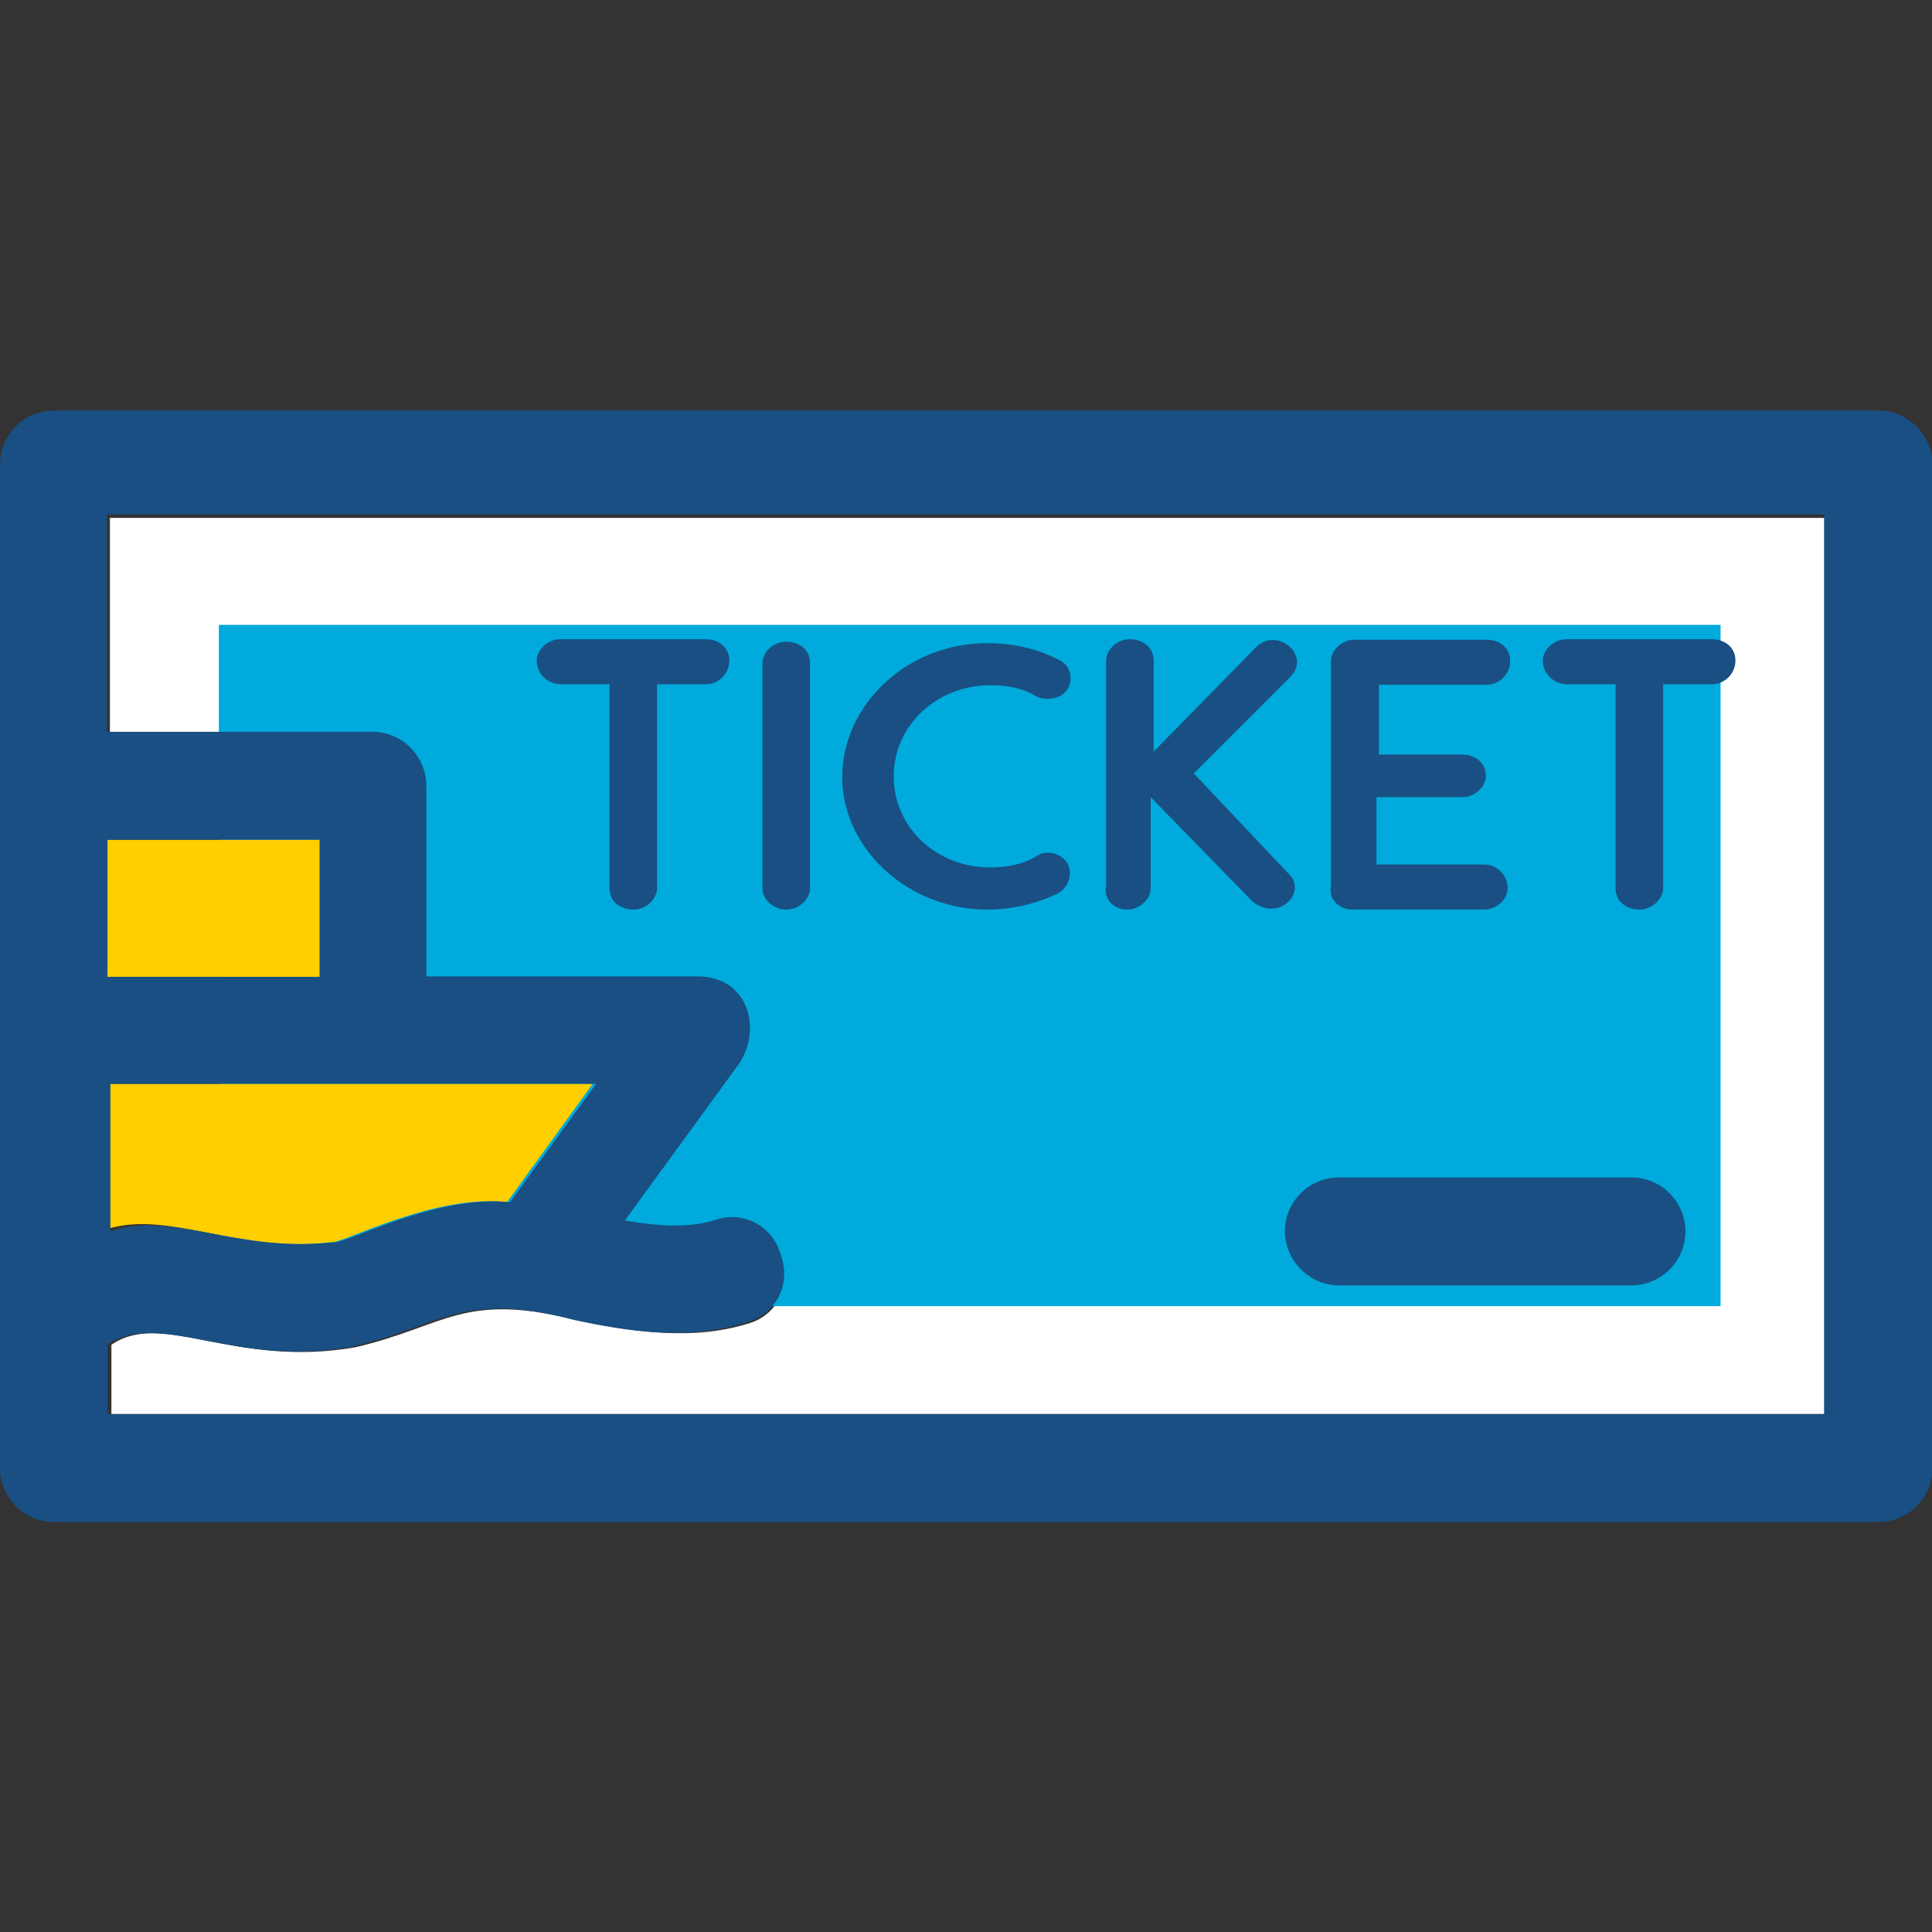 <?xml version="1.0" encoding="utf-8"?>
<!-- Generator: Adobe Illustrator 21.0.0, SVG Export Plug-In . SVG Version: 6.00 Build 0)  -->
<svg version="1.1" id="Layer_1" xmlns="http://www.w3.org/2000/svg" xmlns:xlink="http://www.w3.org/1999/xlink" x="0px" y="0px"
	 viewBox="0 0 390.2 390.2" style="enable-background:new 0 0 390.2 390.2;" xml:space="preserve">
<rect x="0" y="0" width="390.2" height="390.2" fill="#333333" stroke="none"/>
<style type="text/css">
	.st0{fill:#FFFFFF;}
	.st1{fill:#00AADC;}
	.st2{fill:#FFCF00;}
	.st3{fill:#194F82;}
</style>
<path class="st0" d="M21.7,147.9h53.7c5.9,0,10.9,4.8,10.9,10.9v38.5h55.3c10.3-0.5,13,10.3,8.7,17.3l-23.3,32
	c6.5,1.1,12.5,1.6,17.9,0c5.9-1.6,11.9,1.6,13.6,7c1.6,5.9-1.6,11.9-7,13.6c-11.9,3.8-23.9,1.6-34.7-0.5c-23.3-5.9-26.6,1.1-45,5.4
	c-24.4,4.3-39-7.6-49.3-0.5v14h346.8v-181H22.2v43.4L21.7,147.9L21.7,147.9z"/>
<rect x="44.2" y="126.2" class="st1" width="303.3" height="137.6"/>
<g>
	<rect x="21.7" y="169.6" class="st2" width="42.8" height="27.7"/>
	<path class="st2" d="M66.7,250.9c2.2,0.5,20.6-9.8,35.7-8.1l17.3-23.9H21.7v29.3C34.1,244.4,47.7,253.1,66.7,250.9z"/>
</g>
<g>
	<path class="st3" d="M379.3,82.9H10.9C4.9,82.9,0,87.8,0,93.8v202.7c0,5.9,4.8,10.9,10.9,10.9h368.5c5.9,0,10.9-4.8,10.9-10.9V93.7
		C390.2,87.8,385.4,82.9,379.3,82.9z M21.7,197.3v-27.7h42.9v27.7L21.7,197.3L21.7,197.3z M21.7,218.9h98.7L103,242.8
		c-15.2-1.6-33.6,8.7-35.7,8.1c-19.5,2.2-32.5-6.5-45-2.2v-29.8H21.7z M368.5,285.6H21.7v-14.1c10.9-7,25.5,4.8,49.3,0.5
		c18.4-4.3,22.2-11.4,45-5.4c10.3,2.2,22.8,4.3,34.7,0.5c5.9-1.6,9.2-7.6,7-13.6c-1.6-5.9-7.6-9.2-13.6-7c-5.4,1.6-11.4,1.1-17.9,0
		l23.3-32c4.3-7,1.6-17.3-8.7-17.3H86.1v-38.5c0-5.9-4.8-10.9-10.9-10.9H21.6v-43.9h346.8v181.7H368.5z"/>
	<path class="st3" d="M113.3,138.2h9.8v41.2c0,2.7,2.2,4.3,4.8,4.3c2.7,0,4.8-2.2,4.8-4.3v-41.2h9.8c2.7,0,4.8-2.2,4.8-4.8
		c0-2.7-2.2-4.3-4.8-4.3h-29.3c-2.7,0-4.8,2.2-4.8,4.3C108.4,136,110.5,138.2,113.3,138.2z"/>
	<path class="st3" d="M158.8,183.7c2.7,0,4.8-2.2,4.8-4.3v-45.5c0-2.7-2.2-4.3-4.8-4.3c-2.7,0-4.8,2.2-4.8,4.3v45.5
		C153.9,181.5,156.1,183.7,158.8,183.7z"/>
	<path class="st3" d="M199.4,183.7c4.8,0,9.8-1.1,14.1-3.2c2.2-1.1,3.2-3.8,2.2-5.9c-1.1-2.2-4.3-3.2-6.5-1.6
		c-2.7,1.6-5.9,2.2-9.2,2.2c-10.9,0-19.5-8.1-19.5-18.4c0-10.3,8.7-18.4,19.5-18.4c3.2,0,6.5,0.5,9.2,2.2c2.2,1.1,5.4,0.5,6.5-1.6
		c1.1-2.1,0.5-4.8-2.2-5.9c-4.3-2.2-9.2-3.2-14.1-3.2c-16.3,0-29.3,12.5-29.3,27.1C170.1,171.2,183.2,183.7,199.4,183.7z"/>
	<path class="st3" d="M227.6,183.7c2.7,0,4.8-2.2,4.8-4.3v-18.4l20.6,21.1c5.4,4.3,11.4-2.2,7-5.9l-18.9-20l19.5-19.5
		c4.3-4.3-2.7-10.3-7-5.9L233,151.8v-18.4c0-2.7-2.2-4.3-4.8-4.3c-2.7,0-4.8,2.2-4.8,4.3v45.5C222.8,181.5,224.9,183.7,227.6,183.7z
		"/>
	<path class="st3" d="M273.1,183.7h26.6c2.7,0,4.8-2.2,4.8-4.3c0-2.7-2.2-4.8-4.8-4.8H278v-13.6h17.3c2.7,0,4.8-2.2,4.8-4.3
		c0-2.7-2.2-4.3-4.8-4.3h-16.8v-14.1h21.7c2.7,0,4.8-2.2,4.8-4.8c0-2.7-2.2-4.3-4.8-4.3h-26.6c-2.7,0-4.8,2.2-4.8,4.3v45.5
		C268.3,181.5,270.4,183.7,273.1,183.7z"/>
	<path class="st3" d="M316.5,138.2h9.8v41.2c0,2.7,2.2,4.3,4.8,4.3s4.8-2.2,4.8-4.3v-41.2h9.8c2.7,0,4.8-2.2,4.8-4.8
		c0-2.7-2.2-4.3-4.8-4.3h-29.3c-2.7,0-4.8,2.2-4.8,4.3C311.6,136,313.8,138.2,316.5,138.2z"/>
	<path class="st3" d="M270.4,259.6h59.1c5.9,0,10.9-4.8,10.9-10.9c0-5.9-4.8-10.9-10.9-10.9h-59.1c-5.9,0-10.9,4.8-10.9,10.9
		C259.6,254.7,264.5,259.6,270.4,259.6z"/>
</g>
</svg>
